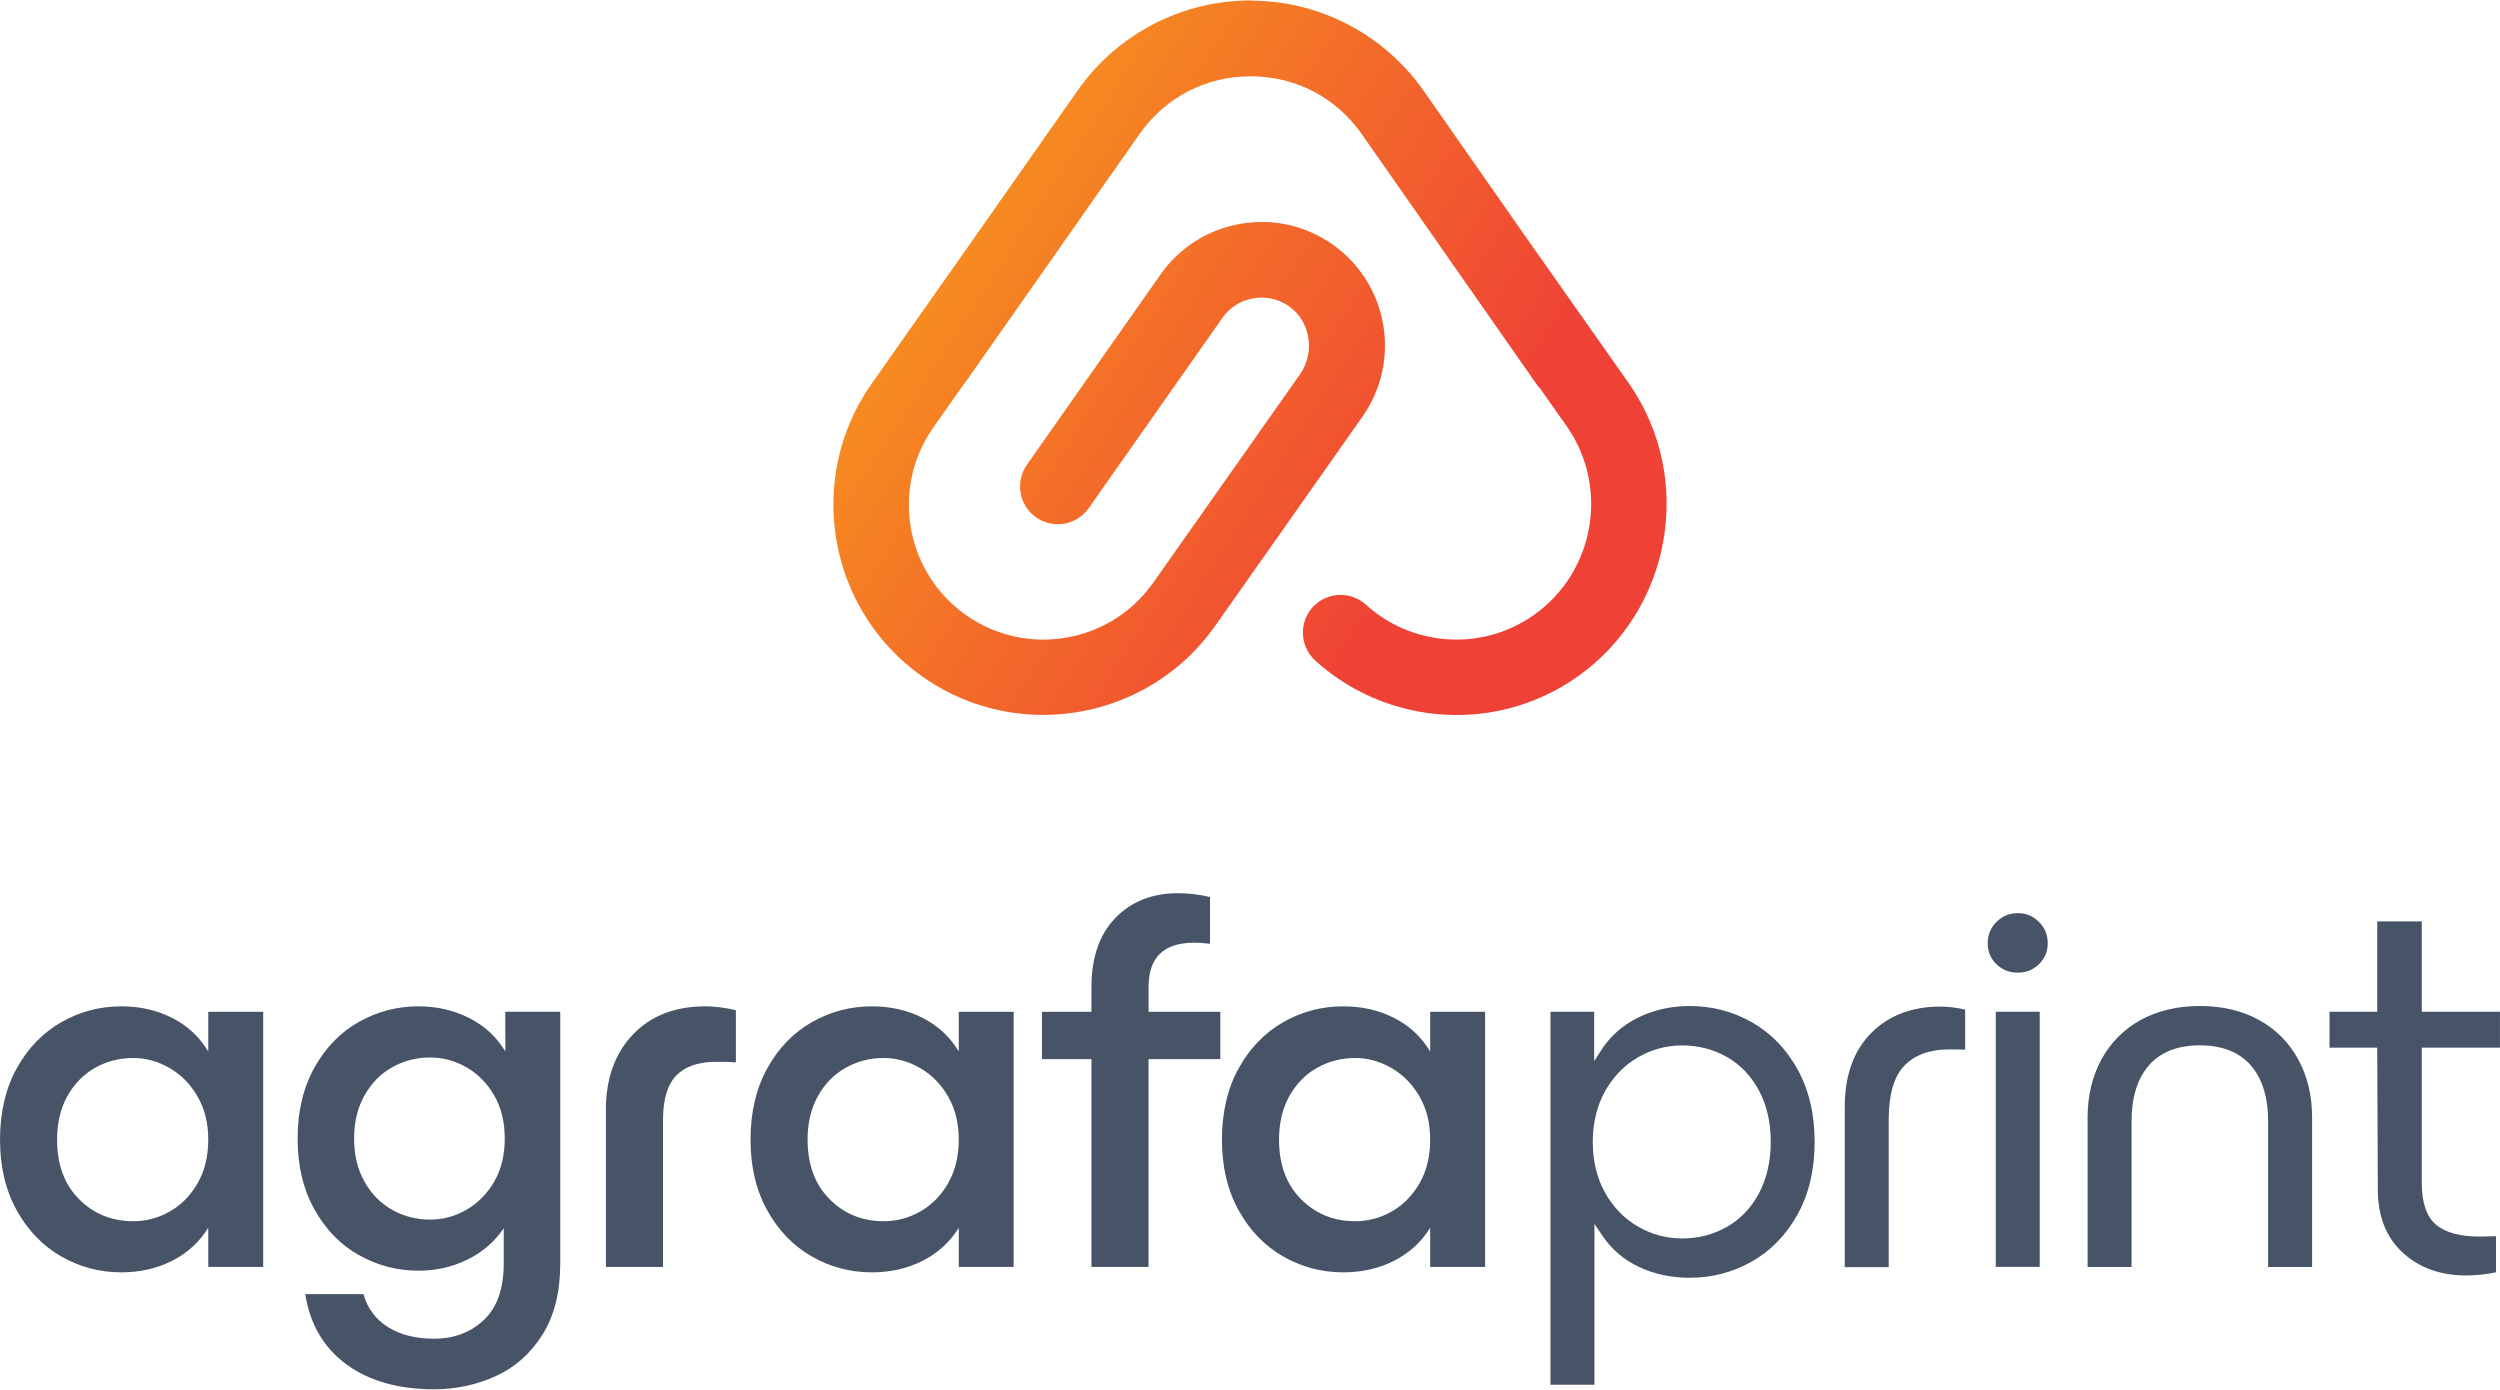 <?xml version="1.0" encoding="UTF-8"?>
<!DOCTYPE svg PUBLIC "-//W3C//DTD SVG 1.1//EN" "http://www.w3.org/Graphics/SVG/1.1/DTD/svg11.dtd">
<!-- Creator: CorelDRAW -->
<svg xmlns="http://www.w3.org/2000/svg" xml:space="preserve" width="1.333in" height="0.741in" version="1.1" style="shape-rendering:geometricPrecision; text-rendering:geometricPrecision; image-rendering:optimizeQuality; fill-rule:evenodd; clip-rule:evenodd"
viewBox="0 0 635.66 353.13"
 xmlns:xlink="http://www.w3.org/1999/xlink"
 xmlns:xodm="http://www.corel.com/coreldraw/odm/2003">
 <defs>
  <style type="text/css">
   <![CDATA[
    .fil1 {fill:#475467;fill-rule:nonzero}
    .fil0 {fill:url(#id0);fill-rule:nonzero}
   ]]>
  </style>
  <linearGradient id="id0" gradientUnits="userSpaceOnUse" x1="230.06" y1="48.22" x2="389.59" y2="151.68">
   <stop offset="0" style="stop-opacity:1; stop-color:#F7941D"/>
   <stop offset="0.859" style="stop-opacity:1; stop-color:#EF4136"/>
   <stop offset="1" style="stop-opacity:1; stop-color:#EF4136"/>
  </linearGradient>
 </defs>
 <g id="Layer_x0020_1">
  <g id="_2640020402736">
   <path class="fil0" d="M318.04 0l-0.05 0c-17.49,0 -33.93,8.55 -43.97,22.87l-26.28 37.47 -26.12 37.11c-16.96,24.09 -11.17,57.5 12.92,74.48 9.33,6.57 20.06,9.73 30.68,9.73 16.81,0 33.37,-7.89 43.76,-22.65l13.07 -18.55 24.38 -34.64c9.97,-14.16 6.56,-33.79 -7.59,-43.76 -6.86,-4.83 -15.19,-6.7 -23.46,-5.26 -8.27,1.44 -15.48,6.01 -20.3,12.88l-33.97 48.37c-3.04,4.34 -2.01,10.33 2.33,13.38 4.34,3.05 10.33,2.01 13.38,-2.33l33.98 -48.36c1.87,-2.67 4.68,-4.45 7.88,-5 3.13,-0.54 6.27,0.13 8.89,1.9 5.68,3.83 6.9,11.84 2.95,17.45l-6.92 9.83 -30.32 43.06c-5.77,8.2 -14.66,13.4 -24.76,14.38 -7.03,0.69 -14.15,-0.87 -20.28,-4.4 -17.62,-10.2 -22.38,-33.11 -10.92,-49.39l8.01 -11.38 0.04 0.03 18.3 -26.08 3.96 -5.63 -0.01 0 22.12 -31.53c6.55,-9.34 16.85,-14.69 28.25,-14.69l0.04 0c11.42,0.01 21.72,5.38 28.25,14.75l21.98 31.44 -0.02 0 3.02 4.3 19.98 28.58 0.09 -0.07 7.2 10.22c10.67,15.51 6.85,36.92 -8.53,47.75 -7.47,5.27 -16.55,7.3 -25.55,5.74 -6.48,-1.13 -12.35,-4.02 -17.1,-8.33 -3.35,-3.03 -8.32,-3.37 -12.01,-0.78 -5.07,3.57 -5.44,10.89 -0.84,15.04 9.98,9.01 22.85,13.76 35.88,13.76 10.63,0 21.36,-3.16 30.68,-9.73 23.96,-16.88 29.91,-50.26 13.24,-74.4l-0.01 -0.02 -27.38 -38.9 -24.91 -35.64c-10.04,-14.36 -26.47,-22.93 -43.98,-22.95z"/>
   <path class="fil1" d="M118.59 307.49c2.9,-1.66 5.25,-4.03 7.05,-7.12 1.8,-3.08 2.7,-6.75 2.7,-10.99 0,-4.24 -0.9,-7.9 -2.7,-11 -1.8,-3.09 -4.15,-5.46 -7.05,-7.12 -2.91,-1.66 -5.97,-2.49 -9.2,-2.49 -3.51,0 -6.73,0.83 -9.68,2.49 -2.95,1.66 -5.3,4.06 -7.05,7.19 -1.76,3.13 -2.63,6.78 -2.63,10.93 0,4.15 0.87,7.79 2.63,10.93 1.75,3.13 4.1,5.53 7.05,7.19 2.95,1.66 6.17,2.49 9.68,2.49 3.23,0 6.29,-0.83 9.2,-2.49zm35.46 -25.31c0,-8.02 2.28,-14.43 6.85,-19.23 4.56,-4.79 10.72,-7.19 18.46,-7.19 2.3,0 4.88,0.32 7.75,0.97l0 13.28c-0.83,-0.09 -2.49,-0.14 -4.98,-0.14 -4.52,0 -7.91,1.15 -10.16,3.46 -2.26,2.31 -3.39,6.09 -3.39,11.34l0 37.35 -14.52 0 0 -39.83zm79.98 25.73c2.9,-1.66 5.25,-4.06 7.05,-7.19 1.8,-3.13 2.7,-6.82 2.7,-11.07 0,-4.24 -0.9,-7.79 -2.7,-10.93 -1.79,-3.14 -4.17,-5.55 -7.12,-7.26 -2.95,-1.71 -6.04,-2.56 -9.26,-2.56 -3.51,0 -6.73,0.83 -9.68,2.49 -2.95,1.66 -5.3,4.06 -7.05,7.19 -1.75,3.13 -2.63,6.83 -2.63,11.07 0,6.36 1.87,11.41 5.6,15.15 3.73,3.74 8.32,5.6 13.76,5.6 3.32,0 6.43,-0.83 9.33,-2.49l0 -0.01zm9.75 -50.76l13.96 0 0 64.87 -13.96 0 0 -9.96c-2.21,3.6 -5.25,6.39 -9.12,8.37 -3.87,1.98 -8.21,2.97 -12.99,2.97 -5.44,0 -10.51,-1.34 -15.21,-4.01 -4.7,-2.67 -8.48,-6.57 -11.34,-11.69 -2.86,-5.12 -4.29,-11.13 -4.29,-18.05 0,-6.91 1.43,-13.07 4.29,-18.19 2.85,-5.12 6.63,-9.01 11.34,-11.69 4.7,-2.67 9.77,-4.01 15.21,-4.01 4.79,0 9.12,0.99 12.99,2.97 3.87,1.98 6.91,4.82 9.12,8.5l0 -10.1 0 0.01zm-200.58 50.76c2.91,-1.66 5.26,-4.06 7.05,-7.19 1.8,-3.13 2.7,-6.82 2.7,-11.07 0,-4.24 -0.9,-7.79 -2.7,-10.93 -1.79,-3.14 -4.17,-5.55 -7.12,-7.26 -2.95,-1.71 -6.04,-2.56 -9.26,-2.56 -3.51,0 -6.73,0.83 -9.68,2.49 -2.95,1.66 -5.3,4.06 -7.05,7.19 -1.75,3.13 -2.63,6.83 -2.63,11.07 0,6.36 1.87,11.41 5.6,15.15 3.73,3.74 8.32,5.6 13.76,5.6 3.32,0 6.43,-0.83 9.33,-2.49l0 -0.01zm9.75 -50.76l13.97 0 0 64.87 -13.97 0 0 -9.96c-2.21,3.6 -5.25,6.39 -9.12,8.37 -3.87,1.98 -8.21,2.97 -12.99,2.97 -5.44,0 -10.51,-1.34 -15.21,-4.01 -4.7,-2.67 -8.48,-6.57 -11.34,-11.69 -2.86,-5.12 -4.29,-11.13 -4.29,-18.05 0,-6.91 1.43,-13.07 4.29,-18.19 2.85,-5.12 6.63,-9.01 11.34,-11.69 4.7,-2.67 9.77,-4.01 15.21,-4.01 4.79,0 9.12,0.99 12.99,2.97 3.87,1.98 6.91,4.82 9.12,8.5l0 -10.1 0 0.01zm300.95 50.76c2.9,-1.66 5.25,-4.06 7.05,-7.19 1.8,-3.13 2.69,-6.82 2.69,-11.07 0,-4.24 -0.9,-7.79 -2.69,-10.93 -1.8,-3.14 -4.18,-5.55 -7.12,-7.26 -2.95,-1.71 -6.04,-2.56 -9.26,-2.56 -3.51,0 -6.73,0.83 -9.68,2.49 -2.95,1.66 -5.3,4.06 -7.05,7.19 -1.75,3.13 -2.63,6.83 -2.63,11.07 0,6.36 1.87,11.41 5.6,15.15 3.74,3.74 8.32,5.6 13.76,5.6 3.32,0 6.43,-0.83 9.33,-2.49l0 -0.01zm9.74 -50.76l13.97 0 0 64.87 -13.97 0 0 -9.96c-2.21,3.6 -5.25,6.39 -9.12,8.37 -3.87,1.98 -8.21,2.97 -13,2.97 -5.44,0 -10.51,-1.34 -15.2,-4.01 -4.7,-2.67 -8.49,-6.57 -11.34,-11.69 -2.86,-5.12 -4.29,-11.13 -4.29,-18.05 0,-6.91 1.43,-13.07 4.29,-18.19 2.85,-5.12 6.63,-9.01 11.34,-11.69 4.7,-2.67 9.76,-4.01 15.2,-4.01 4.79,0 9.12,0.99 13,2.97 3.87,1.98 6.91,4.82 9.12,8.5l0 -10.1 0 0.01zm-53.36 0l0 12.03 -18.25 0 0 52.84 -14.52 0 0 -52.84 -12.58 0 0 -12.03 12.58 0 0 -6.23c0,-7.56 2.03,-13.44 6.09,-17.63 4.06,-4.2 9.35,-6.29 15.9,-6.29 2.76,0 5.48,0.32 8.16,0.97l0 11.89c-1.3,-0.18 -2.63,-0.28 -4.01,-0.28 -7.74,0 -11.61,3.74 -11.61,11.21l0 6.36 18.25 0zm136.97 46.13c-1.99,3.74 -4.75,6.62 -8.19,8.57 -3.42,1.94 -7.23,2.93 -11.3,2.93 -4.08,0 -7.76,-1.01 -11.24,-3 -3.49,-2 -6.31,-4.9 -8.4,-8.62 -2.08,-3.71 -3.14,-8.06 -3.14,-12.92 0,-4.86 1.05,-9.2 3.14,-12.92 2.09,-3.72 4.91,-6.62 8.4,-8.62 3.47,-1.99 7.25,-3 11.24,-3 3.99,0 7.88,0.98 11.3,2.92 3.44,1.96 6.2,4.84 8.19,8.57 1.98,3.71 2.98,8.1 2.98,13.04 0,4.94 -1.01,9.33 -2.98,13.04l0 0zm-1.85 -43.5c-4.83,-2.72 -10.12,-4.1 -15.75,-4.1 -4.77,0 -9.2,0.99 -13.16,2.95 -3.94,1.95 -7.11,4.76 -9.42,8.37l-1.73 2.7 0 -0.02 0 -12.54 -11.11 0 0 94.84 11.18 0 0 -40.9 2.08 3.08c2.31,3.42 5.42,6.07 9.26,7.87 3.87,1.82 8.21,2.75 12.89,2.75 5.62,0 10.92,-1.38 15.74,-4.1 4.81,-2.71 8.72,-6.72 11.63,-11.92 2.91,-5.22 4.39,-11.45 4.39,-18.53 0,-7.08 -1.48,-13.31 -4.39,-18.53 -2.9,-5.2 -6.81,-9.21 -11.63,-11.92l0.01 -0.01zm30.34 2.81c-4.44,4.48 -6.69,10.79 -6.69,18.72l0 40.76 11.18 0 0 -37.54c0,-6.32 1.33,-10.92 3.97,-13.66 2.64,-2.76 6.46,-4.15 11.34,-4.15 1.74,0 3.12,0.02 4.13,0.07l0 -10.19c-2.14,-0.51 -4.26,-0.77 -6.32,-0.77 -7.25,0 -13.18,2.27 -17.61,6.76zm37.3 -30.52c-2.14,0 -3.91,0.73 -5.41,2.23 -1.5,1.5 -2.23,3.27 -2.23,5.41 0,2.15 0.72,3.88 2.21,5.32 1.49,1.46 3.27,2.17 5.42,2.17 2.16,0 3.92,-0.71 5.42,-2.17 1.49,-1.45 2.21,-3.19 2.21,-5.33 0,-2.14 -0.73,-3.91 -2.23,-5.41 -1.5,-1.5 -3.27,-2.23 -5.41,-2.23l0 0zm5.59 25.07l-11.18 0 0 64.87 11.18 0 0 -64.87zm55.81 2.12c-4.3,-2.38 -9.38,-3.58 -15.1,-3.58 -5.72,0 -10.8,1.21 -15.09,3.58 -4.27,2.37 -7.61,5.73 -9.93,10 -2.33,4.3 -3.52,9.23 -3.52,14.67l0 38.11 11.18 0 0 -37.09c0,-6.01 1.47,-10.76 4.36,-14.12 2.94,-3.42 7.31,-5.15 13,-5.15 5.68,0 10.05,1.73 13,5.15 2.9,3.37 4.36,8.12 4.36,14.12l0 37.09 11.18 0 0 -38.11c0,-5.44 -1.18,-10.37 -3.52,-14.67 -2.32,-4.27 -5.66,-7.64 -9.93,-10l0.01 0zm61.21 7.01l0 -9.14 -19.88 0 0 -22.96 -11.33 0 0 22.96 -12.13 0 0 9.14 12.13 0 0.15 36.09c0,6.76 2.12,12.14 6.29,15.99 4.19,3.87 9.61,5.84 16.12,5.84 2.61,0 5.17,-0.27 7.64,-0.8l0 -9.19 -3.95 0.11c-5.13,0 -8.78,-0.97 -11.21,-2.96 -2.46,-2.02 -3.71,-5.59 -3.71,-10.6l0 -34.48 19.89 0 -0.01 0zm-507.18 -9.13l13.98 0 0 64.04c0,7.28 -1.52,13.32 -4.56,18.12 -3.04,4.8 -7,8.3 -11.89,10.51 -4.89,2.21 -10.09,3.32 -15.62,3.32 -9.12,0 -16.57,-2.12 -22.33,-6.36 -5.76,-4.24 -9.25,-10.19 -10.44,-17.84l14.8 0c1.01,3.6 3.09,6.39 6.22,8.37 3.13,1.98 7.05,2.97 11.75,2.97 5.07,0 9.28,-1.59 12.65,-4.77 3.36,-3.18 5.05,-7.95 5.05,-14.32l0 -8.99c-2.31,3.41 -5.37,6.07 -9.2,7.95 -3.83,1.89 -8,2.84 -12.51,2.84 -5.35,0 -10.37,-1.31 -15.07,-3.94 -4.7,-2.63 -8.48,-6.5 -11.34,-11.62 -2.86,-5.12 -4.29,-11.13 -4.29,-18.05 0,-6.91 1.43,-12.93 4.29,-18.05 2.86,-5.12 6.63,-8.99 11.34,-11.62 4.7,-2.63 9.72,-3.94 15.07,-3.94 4.7,0 9.01,0.99 12.93,2.97 3.92,1.98 6.98,4.82 9.19,8.5l-0.02 -10.1z"/>
  </g>
 </g>
</svg>
